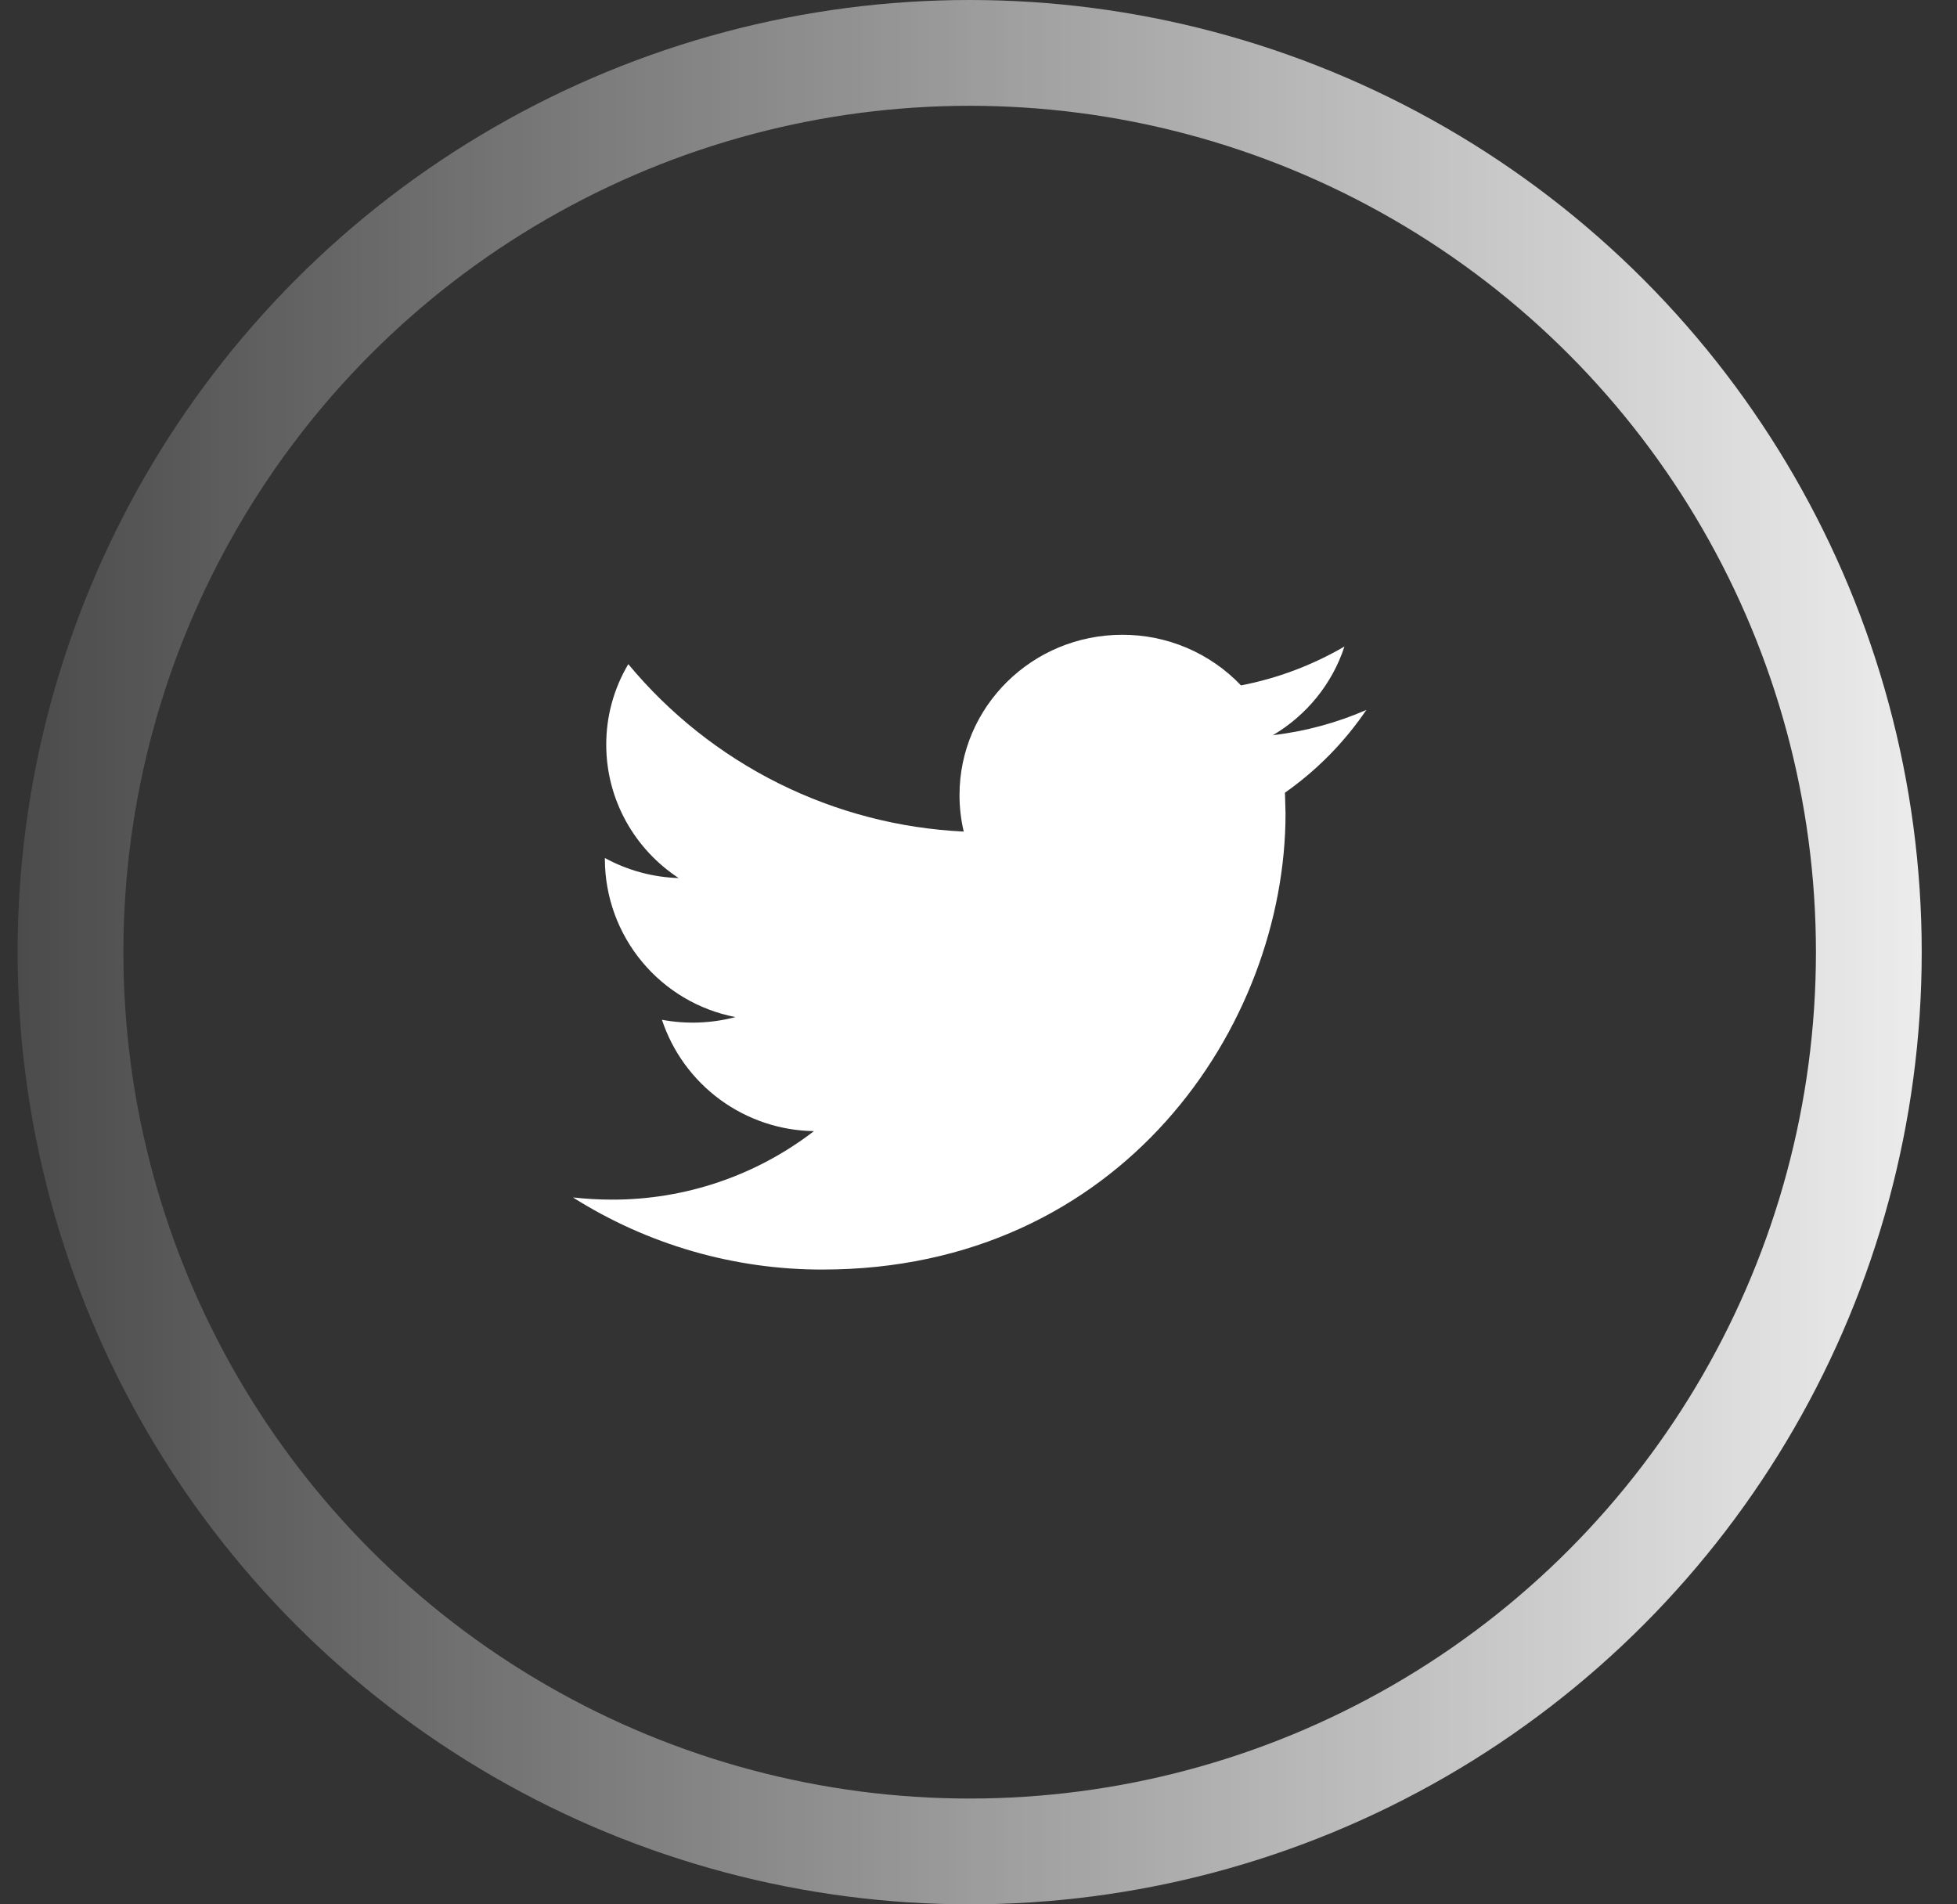 <svg width="37" height="36" viewBox="0 0 37 36" fill="none" xmlns="http://www.w3.org/2000/svg">
    <rect x="0" y="0" width="37" height="36" fill="#333333" stroke="none"/>
    <path
        d="M25.833 13.421C25.281 13.661 24.689 13.825 24.066 13.898C24.702 13.523 25.188 12.928 25.419 12.222C24.813 12.575 24.152 12.824 23.463 12.957C23.174 12.653 22.825 12.412 22.439 12.247C22.053 12.083 21.637 11.999 21.218 12C19.518 12 18.141 13.357 18.141 15.03C18.141 15.267 18.168 15.498 18.221 15.72C17.002 15.662 15.808 15.351 14.716 14.806C13.624 14.261 12.658 13.494 11.879 12.555C11.605 13.016 11.461 13.542 11.462 14.078C11.462 15.127 12.006 16.058 12.831 16.599C12.343 16.584 11.865 16.454 11.436 16.22V16.257C11.441 16.961 11.69 17.642 12.14 18.183C12.59 18.725 13.214 19.094 13.905 19.227C13.451 19.347 12.976 19.364 12.515 19.278C12.716 19.884 13.101 20.412 13.616 20.789C14.131 21.166 14.751 21.374 15.389 21.383C14.294 22.226 12.949 22.682 11.567 22.678C11.319 22.678 11.075 22.663 10.833 22.637C12.244 23.529 13.88 24.002 15.549 24C21.21 24 24.305 19.383 24.305 15.378L24.294 14.985C24.898 14.561 25.419 14.031 25.833 13.421Z"
        fill="white" />
    <circle cx="18.333" cy="18" r="17" stroke="url(#paint0_linear_3653_354)" stroke-width="2" />
    <defs>
        <linearGradient id="paint0_linear_3653_354" x1="-5.067" y1="18" x2="40.533" y2="18"
            gradientUnits="userSpaceOnUse">
            <stop stop-color="white" stop-opacity="0" />
            <stop offset="1" stop-color="white" />
        </linearGradient>
    </defs>
</svg>